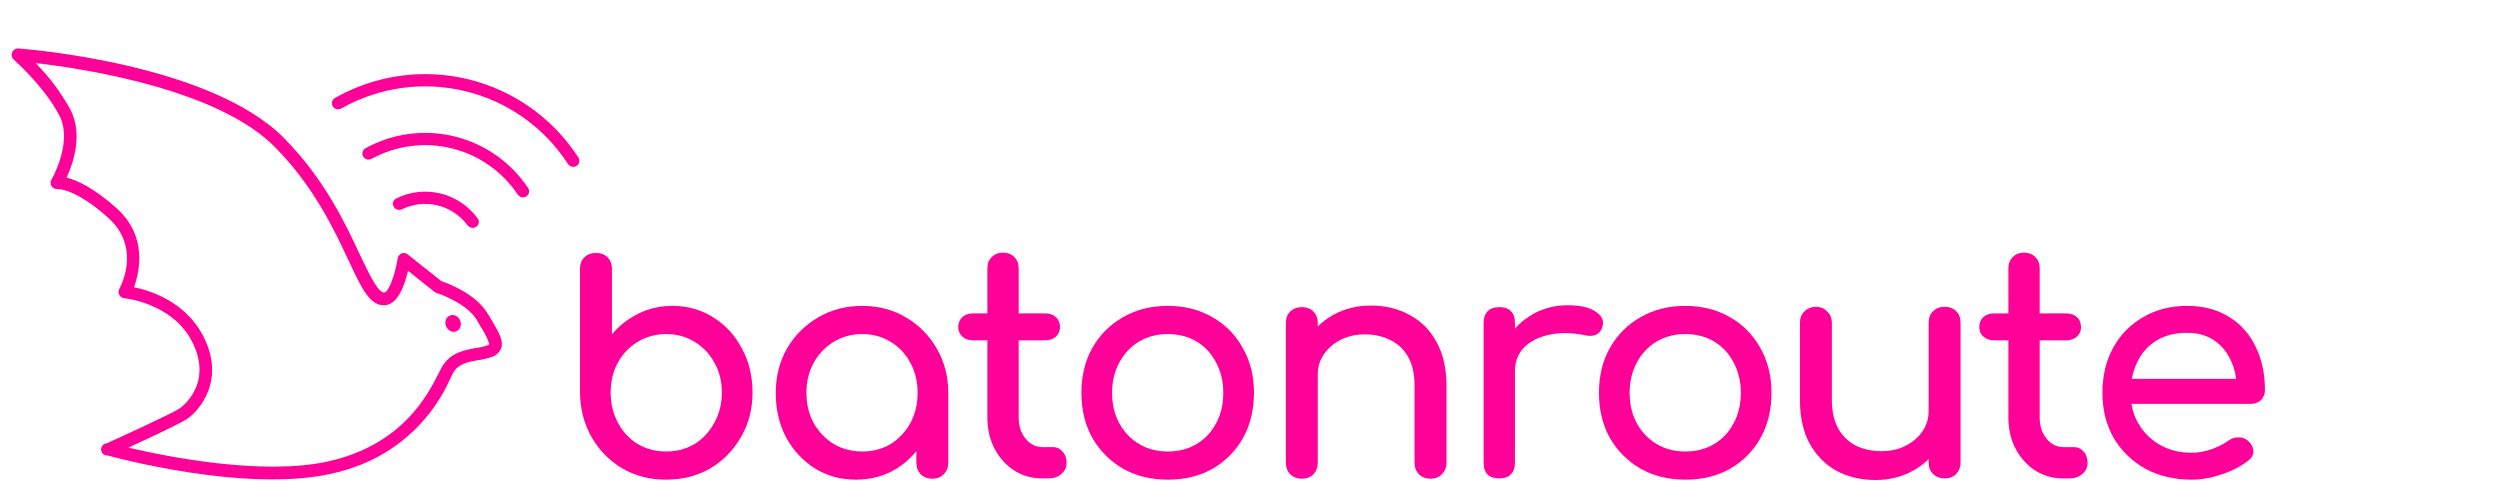 <svg xmlns="http://www.w3.org/2000/svg" width="291" height="56" viewBox="0 0 291 56" fill="none"><g clip-path="url(#clip0_3411_66112)"><g clip-path="url(#clip1_3411_66112)"><path fill-rule="evenodd" clip-rule="evenodd" d="M54.226 10.5C49.282 9.291 44.07 10.021 39.655 12.525C39.372 12.685 39.01 12.598 38.84 12.319C38.672 12.041 38.76 11.677 39.043 11.516C43.725 8.85 49.258 8.071 54.506 9.354C59.754 10.638 64.303 13.882 67.227 18.409C67.403 18.682 67.314 19.045 67.036 19.214C66.757 19.383 66.395 19.294 66.218 19.021C63.457 14.762 59.17 11.71 54.226 10.5ZM52.601 17.146C49.419 16.368 46.069 16.812 43.207 18.377C42.922 18.533 42.559 18.446 42.39 18.167C42.221 17.889 42.31 17.525 42.595 17.368C45.724 15.641 49.395 15.148 52.881 16C56.367 16.852 59.396 18.984 61.375 21.96C61.555 22.232 61.466 22.595 61.187 22.764C60.909 22.933 60.547 22.844 60.366 22.573C58.55 19.864 55.782 17.924 52.601 17.146ZM46.764 24.238C48.068 23.607 49.557 23.445 50.975 23.791C52.394 24.138 53.64 24.969 54.505 26.131C54.7 26.392 55.06 26.483 55.339 26.314C55.617 26.145 55.708 25.781 55.517 25.517C54.487 24.089 52.979 23.067 51.256 22.646C49.533 22.224 47.723 22.434 46.15 23.226C45.859 23.372 45.772 23.737 45.94 24.016C46.109 24.294 46.471 24.38 46.764 24.238Z" fill="#FF0099"></path><path d="M39.716 12.632C44.103 10.143 49.283 9.419 54.197 10.62L54.255 10.381C49.28 9.164 44.036 9.898 39.594 12.418L39.716 12.632ZM38.735 12.383C38.94 12.721 39.377 12.825 39.716 12.632L39.594 12.418C39.367 12.547 39.079 12.475 38.946 12.255L38.735 12.383ZM38.982 11.409C38.636 11.606 38.531 12.047 38.735 12.383L38.946 12.255C38.812 12.034 38.883 11.749 39.104 11.623L38.982 11.409ZM54.535 9.235C49.256 7.944 43.691 8.727 38.982 11.409L39.104 11.623C43.759 8.973 49.259 8.198 54.477 9.474L54.535 9.235ZM67.33 18.342C64.39 13.789 59.814 10.526 54.535 9.235L54.477 9.474C59.694 10.75 64.217 13.976 67.123 18.476L67.33 18.342ZM67.1 19.32C67.436 19.116 67.546 18.676 67.33 18.342L67.123 18.476C67.261 18.689 67.193 18.975 66.972 19.109L67.1 19.32ZM66.114 19.088C66.327 19.415 66.762 19.525 67.1 19.32L66.972 19.109C66.752 19.242 66.464 19.173 66.322 18.954L66.114 19.088ZM54.197 10.62C59.111 11.822 63.371 14.856 66.114 19.088L66.322 18.954C63.544 14.669 59.23 11.597 54.255 10.381L54.197 10.62ZM43.266 18.485C46.101 16.935 49.42 16.495 52.572 17.266L52.63 17.026C49.418 16.241 46.036 16.689 43.148 18.269L43.266 18.485ZM42.285 18.232C42.49 18.569 42.926 18.672 43.266 18.485L43.148 18.269C42.917 18.395 42.629 18.323 42.496 18.104L42.285 18.232ZM42.535 17.26C42.186 17.453 42.081 17.896 42.285 18.232L42.496 18.104C42.361 17.882 42.433 17.598 42.654 17.476L42.535 17.26ZM52.91 15.88C49.394 15.021 45.691 15.518 42.535 17.26L42.654 17.476C45.756 15.764 49.396 15.275 52.852 16.12L52.91 15.88ZM61.478 21.892C59.481 18.89 56.426 16.74 52.91 15.88L52.852 16.12C56.307 16.965 59.31 19.078 61.272 22.029L61.478 21.892ZM61.251 22.87C61.587 22.666 61.699 22.225 61.478 21.892L61.272 22.029C61.412 22.239 61.344 22.525 61.123 22.659L61.251 22.87ZM60.263 22.642C60.479 22.964 60.913 23.075 61.251 22.87L61.123 22.659C60.904 22.792 60.615 22.723 60.468 22.505L60.263 22.642ZM52.572 17.266C55.723 18.037 58.464 19.959 60.263 22.642L60.468 22.505C58.635 19.77 55.842 17.812 52.63 17.026L52.572 17.266ZM51.005 23.672C49.558 23.318 48.04 23.483 46.711 24.127L46.818 24.349C48.096 23.73 49.556 23.571 50.946 23.911L51.005 23.672ZM54.604 26.058C53.722 24.873 52.452 24.026 51.005 23.672L50.946 23.911C52.337 24.252 53.559 25.066 54.406 26.205L54.604 26.058ZM55.275 26.209C55.057 26.341 54.765 26.274 54.604 26.058L54.406 26.205C54.635 26.511 55.064 26.625 55.403 26.42L55.275 26.209ZM55.417 25.589C55.562 25.79 55.498 26.074 55.275 26.209L55.403 26.42C55.737 26.217 55.854 25.773 55.617 25.445L55.417 25.589ZM51.227 22.766C52.921 23.18 54.404 24.185 55.417 25.589L55.617 25.445C54.57 23.993 53.036 22.954 51.285 22.526L51.227 22.766ZM46.206 23.336C47.752 22.558 49.532 22.351 51.227 22.766L51.285 22.526C49.534 22.098 47.694 22.311 46.095 23.116L46.206 23.336ZM46.046 23.952C45.91 23.729 45.985 23.447 46.206 23.336L46.095 23.116C45.734 23.298 45.632 23.746 45.835 24.08L46.046 23.952ZM46.711 24.127C46.468 24.245 46.178 24.17 46.046 23.952L45.835 24.08C46.041 24.419 46.474 24.516 46.818 24.349L46.711 24.127Z" fill="#FF0099"></path><path d="M53.121 38.564C53.573 38.378 53.771 37.816 53.563 37.309C53.356 36.801 52.821 36.541 52.369 36.727C51.917 36.913 51.719 37.475 51.927 37.983C52.135 38.49 52.669 38.75 53.121 38.564Z" fill="#FF0099"></path><path d="M56.794 36.554C55.446 34.209 52.104 32.97 51.374 32.723L47.442 29.597C47.343 29.522 47.227 29.473 47.105 29.455C46.982 29.436 46.857 29.449 46.74 29.491C46.622 29.541 46.519 29.62 46.44 29.721C46.361 29.822 46.31 29.942 46.291 30.069C45.996 32.019 45.231 33.991 44.746 34.047C44.044 34.132 43.019 31.998 41.938 29.738C40.197 26.006 37.803 20.901 33.1 16.113C24.5 7.381 3.052 5.712 2.146 5.642C1.992 5.632 1.838 5.671 1.707 5.754C1.575 5.836 1.473 5.957 1.413 6.1C1.354 6.244 1.34 6.402 1.375 6.553C1.409 6.705 1.49 6.841 1.606 6.945C1.606 6.945 5.158 10.071 6.906 13.437C8.521 16.556 6.022 20.852 5.993 20.894C5.923 21.011 5.885 21.145 5.885 21.281C5.885 21.418 5.923 21.552 5.993 21.668C6.069 21.784 6.174 21.876 6.297 21.936C6.421 21.995 6.559 22.02 6.696 22.006C6.696 22.006 8.731 21.872 12.621 25.379C16.51 28.886 13.99 33.434 13.884 33.632C13.827 33.741 13.797 33.862 13.799 33.986C13.8 34.11 13.832 34.231 13.892 34.339C13.952 34.447 14.038 34.538 14.142 34.603C14.246 34.669 14.365 34.708 14.488 34.716C14.544 34.716 19.971 35.272 22.295 39.645C24.977 44.708 20.989 47.503 20.926 47.531C19.957 48.158 14.453 50.686 12.417 51.608C12.325 51.615 12.235 51.641 12.153 51.682C12.07 51.724 11.996 51.782 11.936 51.852C11.814 51.994 11.754 52.178 11.768 52.365C11.782 52.552 11.869 52.726 12.011 52.848C12.152 52.97 12.336 53.031 12.523 53.017C13.161 53.193 28.368 57.354 38.428 55.171C39.738 54.892 41.021 54.496 42.261 53.988C46.768 52.12 50.39 48.593 52.385 44.13C52.518 43.87 52.631 43.645 52.729 43.426C53.347 42.314 54.547 42.109 55.712 41.913C56.248 41.841 56.775 41.713 57.285 41.532C57.525 41.452 57.745 41.319 57.928 41.144C58.111 40.969 58.254 40.755 58.345 40.518C58.633 39.659 58.106 38.758 57.236 37.272L56.794 36.554ZM56.941 40.075C56.872 40.132 56.793 40.177 56.709 40.208C56.302 40.35 55.881 40.447 55.453 40.497C54.161 40.722 52.385 41.018 51.423 42.757C51.318 42.947 51.191 43.194 51.051 43.462C49.773 45.982 46.825 51.812 38.112 53.728C30.523 55.376 19.473 53.165 14.945 52.101C17.233 51.052 20.849 49.362 21.712 48.806C23.18 47.848 26.374 44.229 23.587 38.983C21.481 35.061 17.465 33.815 15.598 33.434C16.257 31.611 17.177 27.506 13.618 24.281C10.887 21.823 8.921 20.964 7.756 20.675C8.514 19.021 9.686 15.62 8.198 12.761C7.102 10.774 5.736 8.949 4.14 7.339C9.799 7.994 25.363 10.367 32.039 17.155C36.568 21.76 38.898 26.738 40.597 30.372C42.107 33.596 43.104 35.723 44.887 35.519C46.354 35.35 47.127 33.111 47.492 31.519L50.567 33.97C50.641 34.026 50.724 34.069 50.812 34.096C50.812 34.096 54.322 35.216 55.53 37.293L55.965 38.047C56.388 38.663 56.722 39.336 56.955 40.046L56.941 40.075Z" fill="#FF0099"></path><path d="M77.535 55.834C75.64 55.834 73.939 55.397 72.432 54.522C70.926 53.623 69.735 52.408 68.86 50.877C67.985 49.346 67.536 47.621 67.512 45.701V31.298C67.512 30.739 67.682 30.29 68.022 29.95C68.386 29.61 68.836 29.439 69.371 29.439C69.93 29.439 70.379 29.61 70.719 29.95C71.059 30.29 71.23 30.739 71.23 31.298V38.921C72.08 37.901 73.101 37.099 74.291 36.516C75.506 35.908 76.831 35.604 78.264 35.604C80.038 35.604 81.63 36.054 83.039 36.953C84.449 37.828 85.554 39.031 86.356 40.562C87.182 42.068 87.595 43.781 87.595 45.701C87.595 47.621 87.146 49.346 86.247 50.877C85.372 52.408 84.181 53.623 82.675 54.522C81.168 55.397 79.455 55.834 77.535 55.834ZM77.535 52.553C78.775 52.553 79.88 52.262 80.852 51.679C81.824 51.071 82.59 50.245 83.149 49.2C83.732 48.155 84.023 46.989 84.023 45.701C84.023 44.389 83.732 43.222 83.149 42.202C82.59 41.181 81.824 40.379 80.852 39.796C79.88 39.189 78.775 38.885 77.535 38.885C76.32 38.885 75.215 39.189 74.218 39.796C73.246 40.379 72.481 41.181 71.922 42.202C71.363 43.222 71.084 44.389 71.084 45.701C71.084 46.989 71.363 48.155 71.922 49.2C72.481 50.245 73.246 51.071 74.218 51.679C75.215 52.262 76.32 52.553 77.535 52.553Z" fill="#FF0099"></path><path d="M99.628 55.834C97.854 55.834 96.263 55.397 94.853 54.522C93.444 53.623 92.326 52.42 91.5 50.913C90.698 49.383 90.297 47.657 90.297 45.737C90.297 43.818 90.734 42.093 91.609 40.562C92.508 39.031 93.711 37.828 95.218 36.953C96.749 36.054 98.462 35.605 100.357 35.605C102.252 35.605 103.954 36.054 105.46 36.953C106.967 37.828 108.157 39.031 109.032 40.562C109.931 42.093 110.381 43.818 110.381 45.737H108.959C108.959 47.657 108.546 49.383 107.72 50.913C106.918 52.42 105.812 53.623 104.403 54.522C102.994 55.397 101.402 55.834 99.628 55.834ZM100.357 52.554C101.596 52.554 102.702 52.262 103.674 51.679C104.646 51.071 105.411 50.257 105.97 49.237C106.529 48.192 106.809 47.025 106.809 45.737C106.809 44.425 106.529 43.259 105.97 42.239C105.411 41.194 104.646 40.379 103.674 39.796C102.702 39.189 101.596 38.885 100.357 38.885C99.142 38.885 98.036 39.189 97.04 39.796C96.068 40.379 95.291 41.194 94.707 42.239C94.149 43.259 93.869 44.425 93.869 45.737C93.869 47.025 94.149 48.192 94.707 49.237C95.291 50.257 96.068 51.071 97.04 51.679C98.036 52.262 99.142 52.554 100.357 52.554ZM108.522 55.725C107.987 55.725 107.538 55.554 107.173 55.214C106.833 54.85 106.663 54.4 106.663 53.866V48.289L107.355 44.425L110.381 45.737V53.866C110.381 54.4 110.198 54.85 109.834 55.214C109.494 55.554 109.056 55.725 108.522 55.725Z" fill="#FF0099"></path><path d="M121.345 55.688C120.13 55.688 119.036 55.385 118.065 54.777C117.092 54.145 116.327 53.295 115.768 52.225C115.209 51.156 114.93 49.954 114.93 48.617V31.231C114.93 30.696 115.1 30.259 115.44 29.919C115.78 29.578 116.218 29.408 116.752 29.408C117.287 29.408 117.724 29.578 118.065 29.919C118.405 30.259 118.575 30.696 118.575 31.231V48.617C118.575 49.589 118.842 50.403 119.377 51.059C119.911 51.715 120.567 52.043 121.345 52.043H122.584C123.022 52.043 123.386 52.214 123.678 52.554C123.994 52.894 124.152 53.331 124.152 53.866C124.152 54.4 123.945 54.838 123.532 55.178C123.143 55.518 122.633 55.688 122.001 55.688H121.345ZM113.253 39.614C112.743 39.614 112.33 39.468 112.014 39.177C111.698 38.885 111.54 38.521 111.54 38.083C111.54 37.597 111.698 37.208 112.014 36.917C112.33 36.625 112.743 36.479 113.253 36.479H121.673C122.183 36.479 122.596 36.625 122.912 36.917C123.228 37.208 123.386 37.597 123.386 38.083C123.386 38.521 123.228 38.885 122.912 39.177C122.596 39.468 122.183 39.614 121.673 39.614H113.253Z" fill="#FF0099"></path><path d="M135.938 55.834C133.97 55.834 132.233 55.409 130.726 54.558C129.219 53.683 128.029 52.493 127.154 50.986C126.303 49.455 125.878 47.706 125.878 45.737C125.878 43.745 126.303 41.995 127.154 40.489C128.029 38.958 129.219 37.767 130.726 36.917C132.233 36.042 133.97 35.605 135.938 35.605C137.882 35.605 139.607 36.042 141.114 36.917C142.62 37.767 143.799 38.958 144.65 40.489C145.524 41.995 145.962 43.745 145.962 45.737C145.962 47.706 145.537 49.455 144.686 50.986C143.835 52.493 142.657 53.683 141.15 54.558C139.644 55.409 137.906 55.834 135.938 55.834ZM135.938 52.554C137.202 52.554 138.319 52.262 139.291 51.679C140.263 51.096 141.017 50.294 141.551 49.273C142.11 48.252 142.39 47.074 142.39 45.737C142.39 44.401 142.11 43.222 141.551 42.202C141.017 41.157 140.263 40.343 139.291 39.76C138.319 39.177 137.202 38.885 135.938 38.885C134.675 38.885 133.557 39.177 132.585 39.76C131.613 40.343 130.847 41.157 130.288 42.202C129.729 43.222 129.45 44.401 129.45 45.737C129.45 47.074 129.729 48.252 130.288 49.273C130.847 50.294 131.613 51.096 132.585 51.679C133.557 52.262 134.675 52.554 135.938 52.554Z" fill="#FF0099"></path><path d="M166.512 55.724C165.977 55.724 165.528 55.554 165.163 55.214C164.823 54.849 164.653 54.399 164.653 53.865V44.898C164.653 43.513 164.398 42.383 163.888 41.509C163.377 40.634 162.685 39.99 161.81 39.577C160.96 39.139 159.975 38.921 158.858 38.921C157.837 38.921 156.914 39.127 156.087 39.54C155.261 39.953 154.605 40.512 154.119 41.217C153.633 41.897 153.39 42.687 153.39 43.586H151.094C151.094 42.055 151.458 40.695 152.187 39.504C152.941 38.289 153.961 37.329 155.249 36.624C156.537 35.92 157.983 35.567 159.587 35.567C161.263 35.567 162.758 35.932 164.07 36.661C165.406 37.365 166.451 38.41 167.204 39.795C167.982 41.181 168.371 42.882 168.371 44.898V53.865C168.371 54.399 168.189 54.849 167.824 55.214C167.484 55.554 167.046 55.724 166.512 55.724ZM151.531 55.724C150.997 55.724 150.547 55.554 150.183 55.214C149.842 54.849 149.672 54.399 149.672 53.865V37.609C149.672 37.05 149.842 36.6 150.183 36.26C150.547 35.92 150.997 35.749 151.531 35.749C152.09 35.749 152.54 35.92 152.88 36.26C153.22 36.6 153.39 37.05 153.39 37.609V53.865C153.39 54.399 153.22 54.849 152.88 55.214C152.54 55.554 152.09 55.724 151.531 55.724Z" fill="#FF0099"></path><path d="M174.481 43.222C174.481 41.764 174.834 40.464 175.538 39.322C176.267 38.156 177.239 37.232 178.454 36.552C179.669 35.872 181.006 35.531 182.464 35.531C183.922 35.531 185.003 35.774 185.708 36.26C186.437 36.722 186.716 37.281 186.546 37.937C186.473 38.277 186.327 38.545 186.109 38.739C185.914 38.909 185.683 39.018 185.416 39.067C185.149 39.116 184.857 39.103 184.541 39.031C182.986 38.715 181.589 38.69 180.35 38.958C179.11 39.225 178.126 39.723 177.397 40.452C176.692 41.181 176.34 42.104 176.34 43.222H174.481ZM174.518 55.688C173.934 55.688 173.485 55.542 173.169 55.251C172.853 54.935 172.695 54.473 172.695 53.865V37.572C172.695 36.989 172.853 36.54 173.169 36.224C173.485 35.908 173.934 35.75 174.518 35.75C175.125 35.75 175.575 35.908 175.866 36.224C176.182 36.516 176.34 36.965 176.34 37.572V53.865C176.34 54.449 176.182 54.898 175.866 55.214C175.575 55.53 175.125 55.688 174.518 55.688Z" fill="#FF0099"></path><path d="M196.179 55.834C194.211 55.834 192.474 55.409 190.967 54.558C189.46 53.683 188.27 52.493 187.395 50.986C186.544 49.455 186.119 47.706 186.119 45.737C186.119 43.745 186.544 41.995 187.395 40.489C188.27 38.958 189.46 37.767 190.967 36.917C192.474 36.042 194.211 35.605 196.179 35.605C198.123 35.605 199.849 36.042 201.355 36.917C202.862 37.767 204.04 38.958 204.891 40.489C205.765 41.995 206.203 43.745 206.203 45.737C206.203 47.706 205.778 49.455 204.927 50.986C204.077 52.493 202.898 53.683 201.391 54.558C199.885 55.409 198.147 55.834 196.179 55.834ZM196.179 52.554C197.443 52.554 198.561 52.262 199.533 51.679C200.505 51.096 201.258 50.294 201.792 49.273C202.351 48.252 202.631 47.074 202.631 45.737C202.631 44.401 202.351 43.222 201.792 42.202C201.258 41.157 200.505 40.343 199.533 39.76C198.561 39.177 197.443 38.885 196.179 38.885C194.916 38.885 193.798 39.177 192.826 39.76C191.854 40.343 191.088 41.157 190.53 42.202C189.971 43.222 189.691 44.401 189.691 45.737C189.691 47.074 189.971 48.252 190.53 49.273C191.088 50.294 191.854 51.096 192.826 51.679C193.798 52.262 194.916 52.554 196.179 52.554Z" fill="#FF0099"></path><path d="M218.297 55.87C216.62 55.87 215.114 55.518 213.777 54.813C212.465 54.084 211.42 53.027 210.643 51.642C209.889 50.257 209.513 48.556 209.513 46.539V37.573C209.513 37.038 209.683 36.601 210.023 36.261C210.387 35.896 210.837 35.714 211.372 35.714C211.906 35.714 212.343 35.896 212.684 36.261C213.048 36.601 213.23 37.038 213.23 37.573V46.539C213.23 47.9 213.486 49.03 213.996 49.929C214.506 50.804 215.199 51.46 216.074 51.897C216.948 52.31 217.932 52.517 219.026 52.517C220.071 52.517 220.994 52.31 221.796 51.897C222.622 51.484 223.278 50.925 223.764 50.221C224.25 49.516 224.493 48.726 224.493 47.852H226.79C226.79 49.358 226.413 50.719 225.66 51.934C224.931 53.149 223.922 54.108 222.634 54.813C221.371 55.518 219.925 55.87 218.297 55.87ZM226.352 55.688C225.818 55.688 225.368 55.518 225.004 55.178C224.663 54.813 224.493 54.364 224.493 53.829V37.573C224.493 37.014 224.663 36.564 225.004 36.224C225.368 35.884 225.818 35.714 226.352 35.714C226.911 35.714 227.361 35.884 227.701 36.224C228.041 36.564 228.211 37.014 228.211 37.573V53.829C228.211 54.364 228.041 54.813 227.701 55.178C227.361 55.518 226.911 55.688 226.352 55.688Z" fill="#FF0099"></path><path d="M240.19 55.688C238.975 55.688 237.881 55.385 236.909 54.777C235.937 54.145 235.172 53.295 234.613 52.225C234.054 51.156 233.775 49.954 233.775 48.617V31.231C233.775 30.696 233.945 30.259 234.285 29.919C234.625 29.578 235.062 29.408 235.597 29.408C236.132 29.408 236.569 29.578 236.909 29.919C237.25 30.259 237.42 30.696 237.42 31.231V48.617C237.42 49.589 237.687 50.403 238.222 51.059C238.756 51.715 239.412 52.043 240.19 52.043H241.429C241.866 52.043 242.231 52.214 242.522 52.554C242.838 52.894 242.996 53.331 242.996 53.866C242.996 54.4 242.79 54.838 242.377 55.178C241.988 55.518 241.478 55.688 240.846 55.688H240.19ZM232.098 39.614C231.588 39.614 231.175 39.468 230.859 39.177C230.543 38.885 230.385 38.521 230.385 38.083C230.385 37.597 230.543 37.208 230.859 36.917C231.175 36.625 231.588 36.479 232.098 36.479H240.518C241.028 36.479 241.441 36.625 241.757 36.917C242.073 37.208 242.231 37.597 242.231 38.083C242.231 38.521 242.073 38.885 241.757 39.177C241.441 39.468 241.028 39.614 240.518 39.614H232.098Z" fill="#FF0099"></path><path d="M255.111 55.834C253.094 55.834 251.296 55.409 249.717 54.558C248.161 53.683 246.934 52.493 246.035 50.986C245.16 49.455 244.723 47.706 244.723 45.737C244.723 43.745 245.136 41.995 245.962 40.489C246.813 38.958 247.979 37.767 249.461 36.917C250.944 36.042 252.645 35.605 254.564 35.605C256.46 35.605 258.088 36.03 259.448 36.88C260.808 37.706 261.841 38.861 262.546 40.343C263.275 41.801 263.641 43.49 263.641 45.41C263.641 45.871 263.483 46.26 263.166 46.576C262.85 46.868 262.45 47.013 261.963 47.013H247.274V44.097H261.854L260.36 45.118C260.336 43.903 260.092 42.821 259.631 41.874C259.169 40.902 258.513 40.136 257.663 39.578C256.812 39.019 255.779 38.739 254.564 38.739C253.179 38.739 251.988 39.043 250.992 39.65C250.02 40.258 249.279 41.096 248.769 42.166C248.259 43.21 248.003 44.401 248.003 45.737C248.003 47.074 248.307 48.265 248.915 49.31C249.522 50.354 250.361 51.181 251.43 51.788C252.499 52.396 253.726 52.699 255.111 52.699C255.864 52.699 256.63 52.566 257.407 52.298C258.209 52.007 258.853 51.679 259.339 51.314C259.704 51.047 260.092 50.913 260.505 50.913C260.943 50.889 261.319 51.011 261.636 51.278C262.048 51.642 262.266 52.043 262.292 52.481C262.316 52.918 262.121 53.295 261.708 53.611C260.883 54.267 259.849 54.801 258.61 55.214C257.395 55.627 256.229 55.834 255.111 55.834Z" fill="#FF0099"></path></g></g><defs><clipPath id="clip0_3411_66112"><rect width="265" height="55" fill="white" transform="translate(0 0.87)"></rect></clipPath><clipPath id="clip1_3411_66112"><rect width="262.288" height="55" fill="white" transform="translate(1.356 0.87)"></rect></clipPath></defs></svg>